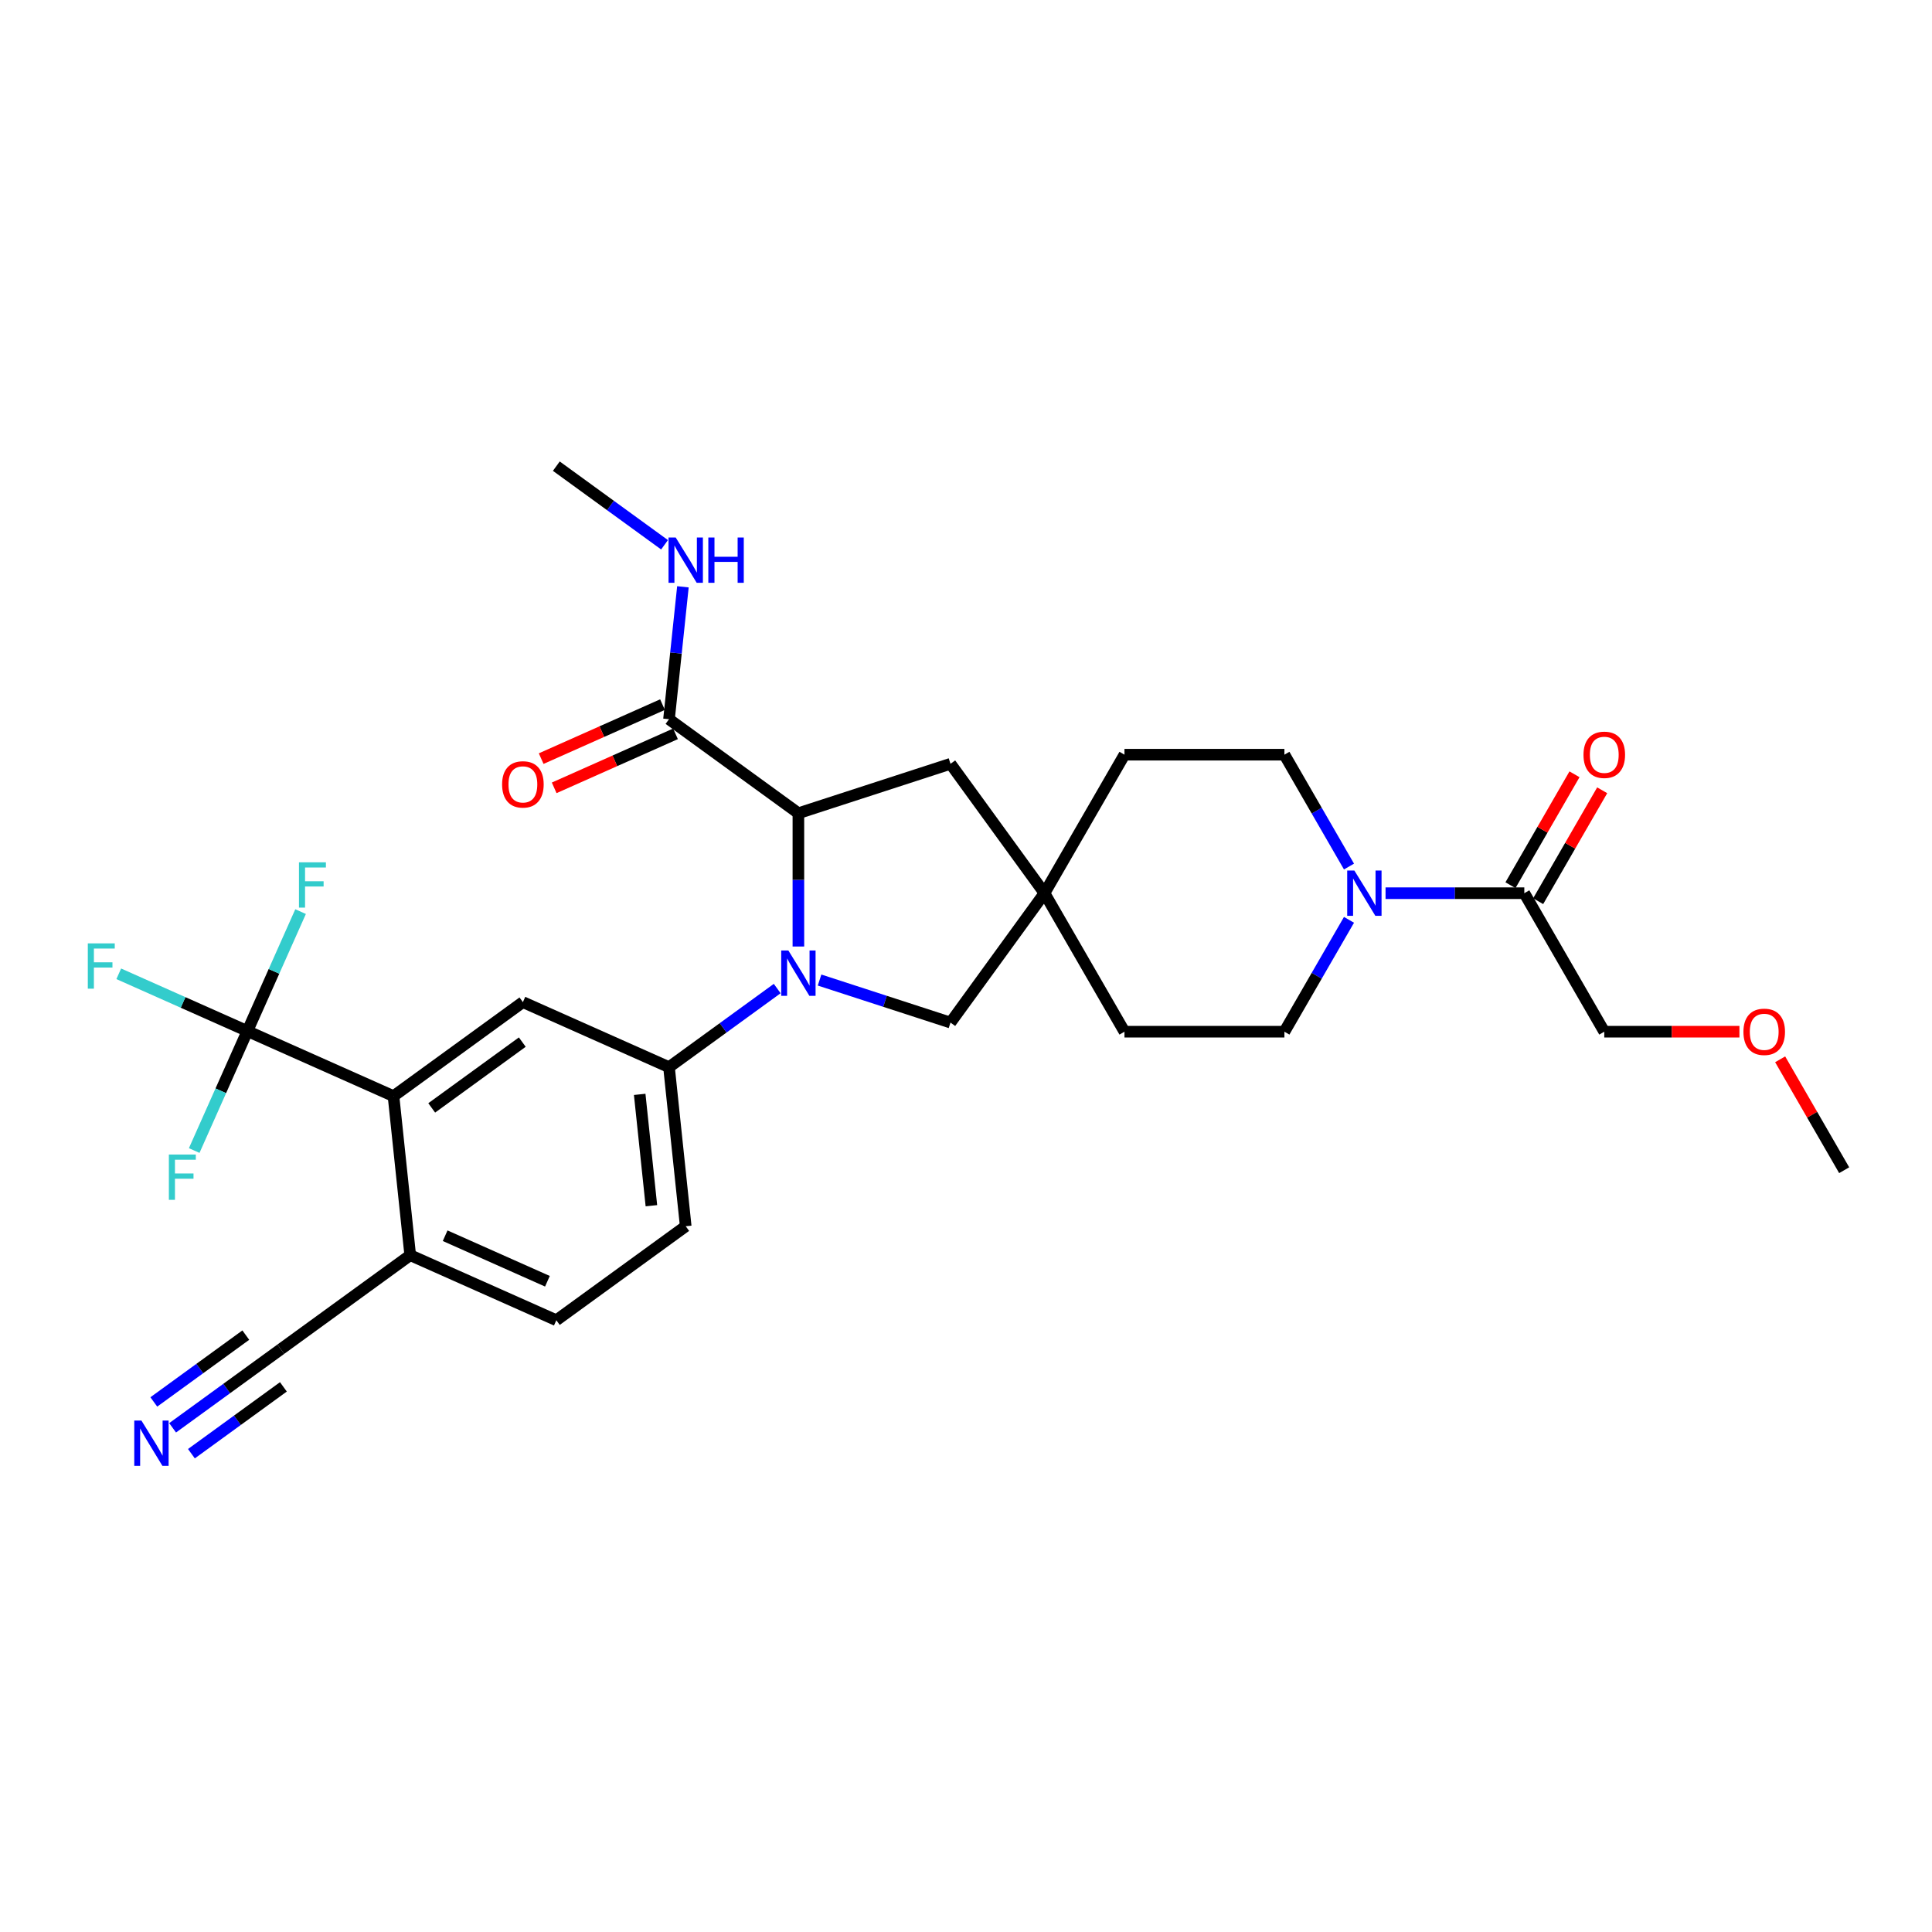 <?xml version='1.0' encoding='iso-8859-1'?>
<svg version='1.1' baseProfile='full'
              xmlns='http://www.w3.org/2000/svg'
                      xmlns:rdkit='http://www.rdkit.org/xml'
                      xmlns:xlink='http://www.w3.org/1999/xlink'
                  xml:space='preserve'
width='1000px' height='1000px' viewBox='0 0 1000 1000'>
<!-- END OF HEADER -->
<rect style='opacity:1.0;fill:#FFFFFF;stroke:none' width='1000' height='1000' x='0' y='0'> </rect>
<path class='bond-0' d='M 413.245,489.916 L 413.245,455.42' style='fill:none;fill-rule:evenodd;stroke:#0000FF;stroke-width:6px;stroke-linecap:butt;stroke-linejoin:miter;stroke-opacity:1' />
<path class='bond-0' d='M 413.245,455.42 L 413.245,420.925' style='fill:none;fill-rule:evenodd;stroke:#000000;stroke-width:6px;stroke-linecap:butt;stroke-linejoin:miter;stroke-opacity:1' />
<path class='bond-2' d='M 402.285,511.67 L 374.279,532.018' style='fill:none;fill-rule:evenodd;stroke:#0000FF;stroke-width:6px;stroke-linecap:butt;stroke-linejoin:miter;stroke-opacity:1' />
<path class='bond-2' d='M 374.279,532.018 L 346.273,552.365' style='fill:none;fill-rule:evenodd;stroke:#000000;stroke-width:6px;stroke-linecap:butt;stroke-linejoin:miter;stroke-opacity:1' />
<path class='bond-9' d='M 424.206,507.268 L 458.091,518.278' style='fill:none;fill-rule:evenodd;stroke:#0000FF;stroke-width:6px;stroke-linecap:butt;stroke-linejoin:miter;stroke-opacity:1' />
<path class='bond-9' d='M 458.091,518.278 L 491.976,529.288' style='fill:none;fill-rule:evenodd;stroke:#000000;stroke-width:6px;stroke-linecap:butt;stroke-linejoin:miter;stroke-opacity:1' />
<path class='bond-6' d='M 413.245,420.925 L 346.273,372.267' style='fill:none;fill-rule:evenodd;stroke:#000000;stroke-width:6px;stroke-linecap:butt;stroke-linejoin:miter;stroke-opacity:1' />
<path class='bond-13' d='M 413.245,420.925 L 491.976,395.344' style='fill:none;fill-rule:evenodd;stroke:#000000;stroke-width:6px;stroke-linecap:butt;stroke-linejoin:miter;stroke-opacity:1' />
<path class='bond-1' d='M 128.05,533.682 L 203.676,567.353' style='fill:none;fill-rule:evenodd;stroke:#000000;stroke-width:6px;stroke-linecap:butt;stroke-linejoin:miter;stroke-opacity:1' />
<path class='bond-20' d='M 128.05,533.682 L 94.757,518.86' style='fill:none;fill-rule:evenodd;stroke:#000000;stroke-width:6px;stroke-linecap:butt;stroke-linejoin:miter;stroke-opacity:1' />
<path class='bond-20' d='M 94.757,518.86 L 61.465,504.037' style='fill:none;fill-rule:evenodd;stroke:#33CCCC;stroke-width:6px;stroke-linecap:butt;stroke-linejoin:miter;stroke-opacity:1' />
<path class='bond-21' d='M 128.05,533.682 L 114.285,564.599' style='fill:none;fill-rule:evenodd;stroke:#000000;stroke-width:6px;stroke-linecap:butt;stroke-linejoin:miter;stroke-opacity:1' />
<path class='bond-21' d='M 114.285,564.599 L 100.52,595.516' style='fill:none;fill-rule:evenodd;stroke:#33CCCC;stroke-width:6px;stroke-linecap:butt;stroke-linejoin:miter;stroke-opacity:1' />
<path class='bond-22' d='M 128.05,533.682 L 141.815,502.766' style='fill:none;fill-rule:evenodd;stroke:#000000;stroke-width:6px;stroke-linecap:butt;stroke-linejoin:miter;stroke-opacity:1' />
<path class='bond-22' d='M 141.815,502.766 L 155.58,471.849' style='fill:none;fill-rule:evenodd;stroke:#33CCCC;stroke-width:6px;stroke-linecap:butt;stroke-linejoin:miter;stroke-opacity:1' />
<path class='bond-5' d='M 346.273,552.365 L 270.648,518.695' style='fill:none;fill-rule:evenodd;stroke:#000000;stroke-width:6px;stroke-linecap:butt;stroke-linejoin:miter;stroke-opacity:1' />
<path class='bond-16' d='M 346.273,552.365 L 354.926,634.694' style='fill:none;fill-rule:evenodd;stroke:#000000;stroke-width:6px;stroke-linecap:butt;stroke-linejoin:miter;stroke-opacity:1' />
<path class='bond-16' d='M 331.105,566.445 L 337.163,624.076' style='fill:none;fill-rule:evenodd;stroke:#000000;stroke-width:6px;stroke-linecap:butt;stroke-linejoin:miter;stroke-opacity:1' />
<path class='bond-3' d='M 203.676,567.353 L 270.648,518.695' style='fill:none;fill-rule:evenodd;stroke:#000000;stroke-width:6px;stroke-linecap:butt;stroke-linejoin:miter;stroke-opacity:1' />
<path class='bond-3' d='M 223.453,573.449 L 270.334,539.388' style='fill:none;fill-rule:evenodd;stroke:#000000;stroke-width:6px;stroke-linecap:butt;stroke-linejoin:miter;stroke-opacity:1' />
<path class='bond-32' d='M 203.676,567.353 L 212.329,649.682' style='fill:none;fill-rule:evenodd;stroke:#000000;stroke-width:6px;stroke-linecap:butt;stroke-linejoin:miter;stroke-opacity:1' />
<path class='bond-4' d='M 698.236,476.108 L 681.522,505.058' style='fill:none;fill-rule:evenodd;stroke:#0000FF;stroke-width:6px;stroke-linecap:butt;stroke-linejoin:miter;stroke-opacity:1' />
<path class='bond-4' d='M 681.522,505.058 L 664.808,534.008' style='fill:none;fill-rule:evenodd;stroke:#000000;stroke-width:6px;stroke-linecap:butt;stroke-linejoin:miter;stroke-opacity:1' />
<path class='bond-7' d='M 717.159,462.316 L 753.07,462.316' style='fill:none;fill-rule:evenodd;stroke:#0000FF;stroke-width:6px;stroke-linecap:butt;stroke-linejoin:miter;stroke-opacity:1' />
<path class='bond-7' d='M 753.07,462.316 L 788.981,462.316' style='fill:none;fill-rule:evenodd;stroke:#000000;stroke-width:6px;stroke-linecap:butt;stroke-linejoin:miter;stroke-opacity:1' />
<path class='bond-31' d='M 698.236,448.525 L 681.522,419.575' style='fill:none;fill-rule:evenodd;stroke:#0000FF;stroke-width:6px;stroke-linecap:butt;stroke-linejoin:miter;stroke-opacity:1' />
<path class='bond-31' d='M 681.522,419.575 L 664.808,390.625' style='fill:none;fill-rule:evenodd;stroke:#000000;stroke-width:6px;stroke-linecap:butt;stroke-linejoin:miter;stroke-opacity:1' />
<path class='bond-17' d='M 342.906,364.704 L 311.509,378.683' style='fill:none;fill-rule:evenodd;stroke:#000000;stroke-width:6px;stroke-linecap:butt;stroke-linejoin:miter;stroke-opacity:1' />
<path class='bond-17' d='M 311.509,378.683 L 280.112,392.662' style='fill:none;fill-rule:evenodd;stroke:#FF0000;stroke-width:6px;stroke-linecap:butt;stroke-linejoin:miter;stroke-opacity:1' />
<path class='bond-17' d='M 349.64,379.829 L 318.243,393.808' style='fill:none;fill-rule:evenodd;stroke:#000000;stroke-width:6px;stroke-linecap:butt;stroke-linejoin:miter;stroke-opacity:1' />
<path class='bond-17' d='M 318.243,393.808 L 286.846,407.787' style='fill:none;fill-rule:evenodd;stroke:#FF0000;stroke-width:6px;stroke-linecap:butt;stroke-linejoin:miter;stroke-opacity:1' />
<path class='bond-23' d='M 346.273,372.267 L 349.875,337.998' style='fill:none;fill-rule:evenodd;stroke:#000000;stroke-width:6px;stroke-linecap:butt;stroke-linejoin:miter;stroke-opacity:1' />
<path class='bond-23' d='M 349.875,337.998 L 353.477,303.73' style='fill:none;fill-rule:evenodd;stroke:#0000FF;stroke-width:6px;stroke-linecap:butt;stroke-linejoin:miter;stroke-opacity:1' />
<path class='bond-18' d='M 796.15,466.455 L 812.721,437.754' style='fill:none;fill-rule:evenodd;stroke:#000000;stroke-width:6px;stroke-linecap:butt;stroke-linejoin:miter;stroke-opacity:1' />
<path class='bond-18' d='M 812.721,437.754 L 829.292,409.052' style='fill:none;fill-rule:evenodd;stroke:#FF0000;stroke-width:6px;stroke-linecap:butt;stroke-linejoin:miter;stroke-opacity:1' />
<path class='bond-18' d='M 781.812,458.177 L 798.383,429.475' style='fill:none;fill-rule:evenodd;stroke:#000000;stroke-width:6px;stroke-linecap:butt;stroke-linejoin:miter;stroke-opacity:1' />
<path class='bond-18' d='M 798.383,429.475 L 814.954,400.774' style='fill:none;fill-rule:evenodd;stroke:#FF0000;stroke-width:6px;stroke-linecap:butt;stroke-linejoin:miter;stroke-opacity:1' />
<path class='bond-26' d='M 788.981,462.316 L 830.372,534.008' style='fill:none;fill-rule:evenodd;stroke:#000000;stroke-width:6px;stroke-linecap:butt;stroke-linejoin:miter;stroke-opacity:1' />
<path class='bond-8' d='M 540.634,462.316 L 491.976,529.288' style='fill:none;fill-rule:evenodd;stroke:#000000;stroke-width:6px;stroke-linecap:butt;stroke-linejoin:miter;stroke-opacity:1' />
<path class='bond-24' d='M 540.634,462.316 L 582.025,390.625' style='fill:none;fill-rule:evenodd;stroke:#000000;stroke-width:6px;stroke-linecap:butt;stroke-linejoin:miter;stroke-opacity:1' />
<path class='bond-25' d='M 540.634,462.316 L 582.025,534.008' style='fill:none;fill-rule:evenodd;stroke:#000000;stroke-width:6px;stroke-linecap:butt;stroke-linejoin:miter;stroke-opacity:1' />
<path class='bond-30' d='M 540.634,462.316 L 491.976,395.344' style='fill:none;fill-rule:evenodd;stroke:#000000;stroke-width:6px;stroke-linecap:butt;stroke-linejoin:miter;stroke-opacity:1' />
<path class='bond-10' d='M 89.344,739.035 L 117.35,718.688' style='fill:none;fill-rule:evenodd;stroke:#0000FF;stroke-width:6px;stroke-linecap:butt;stroke-linejoin:miter;stroke-opacity:1' />
<path class='bond-10' d='M 117.35,718.688 L 145.356,698.34' style='fill:none;fill-rule:evenodd;stroke:#000000;stroke-width:6px;stroke-linecap:butt;stroke-linejoin:miter;stroke-opacity:1' />
<path class='bond-10' d='M 99.076,752.429 L 122.881,735.134' style='fill:none;fill-rule:evenodd;stroke:#0000FF;stroke-width:6px;stroke-linecap:butt;stroke-linejoin:miter;stroke-opacity:1' />
<path class='bond-10' d='M 122.881,735.134 L 146.686,717.839' style='fill:none;fill-rule:evenodd;stroke:#000000;stroke-width:6px;stroke-linecap:butt;stroke-linejoin:miter;stroke-opacity:1' />
<path class='bond-10' d='M 79.613,725.641 L 103.418,708.345' style='fill:none;fill-rule:evenodd;stroke:#0000FF;stroke-width:6px;stroke-linecap:butt;stroke-linejoin:miter;stroke-opacity:1' />
<path class='bond-10' d='M 103.418,708.345 L 127.223,691.05' style='fill:none;fill-rule:evenodd;stroke:#000000;stroke-width:6px;stroke-linecap:butt;stroke-linejoin:miter;stroke-opacity:1' />
<path class='bond-11' d='M 145.356,698.34 L 212.329,649.682' style='fill:none;fill-rule:evenodd;stroke:#000000;stroke-width:6px;stroke-linecap:butt;stroke-linejoin:miter;stroke-opacity:1' />
<path class='bond-12' d='M 212.329,649.682 L 287.954,683.352' style='fill:none;fill-rule:evenodd;stroke:#000000;stroke-width:6px;stroke-linecap:butt;stroke-linejoin:miter;stroke-opacity:1' />
<path class='bond-12' d='M 230.407,639.607 L 283.344,663.177' style='fill:none;fill-rule:evenodd;stroke:#000000;stroke-width:6px;stroke-linecap:butt;stroke-linejoin:miter;stroke-opacity:1' />
<path class='bond-14' d='M 664.808,390.625 L 582.025,390.625' style='fill:none;fill-rule:evenodd;stroke:#000000;stroke-width:6px;stroke-linecap:butt;stroke-linejoin:miter;stroke-opacity:1' />
<path class='bond-15' d='M 664.808,534.008 L 582.025,534.008' style='fill:none;fill-rule:evenodd;stroke:#000000;stroke-width:6px;stroke-linecap:butt;stroke-linejoin:miter;stroke-opacity:1' />
<path class='bond-19' d='M 354.926,634.694 L 287.954,683.352' style='fill:none;fill-rule:evenodd;stroke:#000000;stroke-width:6px;stroke-linecap:butt;stroke-linejoin:miter;stroke-opacity:1' />
<path class='bond-28' d='M 343.966,281.975 L 315.96,261.627' style='fill:none;fill-rule:evenodd;stroke:#0000FF;stroke-width:6px;stroke-linecap:butt;stroke-linejoin:miter;stroke-opacity:1' />
<path class='bond-28' d='M 315.96,261.627 L 287.954,241.28' style='fill:none;fill-rule:evenodd;stroke:#000000;stroke-width:6px;stroke-linecap:butt;stroke-linejoin:miter;stroke-opacity:1' />
<path class='bond-27' d='M 830.372,534.008 L 865.348,534.008' style='fill:none;fill-rule:evenodd;stroke:#000000;stroke-width:6px;stroke-linecap:butt;stroke-linejoin:miter;stroke-opacity:1' />
<path class='bond-27' d='M 865.348,534.008 L 900.323,534.008' style='fill:none;fill-rule:evenodd;stroke:#FF0000;stroke-width:6px;stroke-linecap:butt;stroke-linejoin:miter;stroke-opacity:1' />
<path class='bond-29' d='M 921.404,548.296 L 937.975,576.998' style='fill:none;fill-rule:evenodd;stroke:#FF0000;stroke-width:6px;stroke-linecap:butt;stroke-linejoin:miter;stroke-opacity:1' />
<path class='bond-29' d='M 937.975,576.998 L 954.545,605.699' style='fill:none;fill-rule:evenodd;stroke:#000000;stroke-width:6px;stroke-linecap:butt;stroke-linejoin:miter;stroke-opacity:1' />
<path  class='atom-0' d='M 408.063 491.985
L 415.745 504.403
Q 416.507 505.628, 417.732 507.846
Q 418.957 510.065, 419.024 510.197
L 419.024 491.985
L 422.136 491.985
L 422.136 515.429
L 418.924 515.429
L 410.679 501.853
Q 409.719 500.264, 408.692 498.442
Q 407.699 496.621, 407.401 496.058
L 407.401 515.429
L 404.355 515.429
L 404.355 491.985
L 408.063 491.985
' fill='#0000FF'/>
<path  class='atom-5' d='M 701.017 450.594
L 708.699 463.011
Q 709.46 464.237, 710.685 466.455
Q 711.911 468.674, 711.977 468.806
L 711.977 450.594
L 715.089 450.594
L 715.089 474.038
L 711.878 474.038
L 703.632 460.462
Q 702.672 458.872, 701.646 457.051
Q 700.652 455.23, 700.354 454.667
L 700.354 474.038
L 697.308 474.038
L 697.308 450.594
L 701.017 450.594
' fill='#0000FF'/>
<path  class='atom-11' d='M 73.202 735.276
L 80.884 747.694
Q 81.646 748.919, 82.871 751.137
Q 84.096 753.356, 84.162 753.488
L 84.162 735.276
L 87.275 735.276
L 87.275 758.72
L 84.063 758.72
L 75.818 745.144
Q 74.858 743.554, 73.831 741.733
Q 72.838 739.912, 72.54 739.349
L 72.54 758.72
L 69.493 758.72
L 69.493 735.276
L 73.202 735.276
' fill='#0000FF'/>
<path  class='atom-18' d='M 259.886 406.004
Q 259.886 400.374, 262.668 397.229
Q 265.449 394.083, 270.648 394.083
Q 275.846 394.083, 278.628 397.229
Q 281.409 400.374, 281.409 406.004
Q 281.409 411.699, 278.595 414.944
Q 275.78 418.156, 270.648 418.156
Q 265.482 418.156, 262.668 414.944
Q 259.886 411.732, 259.886 406.004
M 270.648 415.507
Q 274.224 415.507, 276.145 413.123
Q 278.098 410.706, 278.098 406.004
Q 278.098 401.401, 276.145 399.083
Q 274.224 396.732, 270.648 396.732
Q 267.072 396.732, 265.118 399.05
Q 263.197 401.368, 263.197 406.004
Q 263.197 410.739, 265.118 413.123
Q 267.072 415.507, 270.648 415.507
' fill='#FF0000'/>
<path  class='atom-19' d='M 819.61 390.691
Q 819.61 385.062, 822.392 381.916
Q 825.173 378.77, 830.372 378.77
Q 835.571 378.77, 838.352 381.916
Q 841.134 385.062, 841.134 390.691
Q 841.134 396.386, 838.319 399.631
Q 835.505 402.843, 830.372 402.843
Q 825.206 402.843, 822.392 399.631
Q 819.61 396.419, 819.61 390.691
M 830.372 400.194
Q 833.948 400.194, 835.869 397.81
Q 837.822 395.393, 837.822 390.691
Q 837.822 386.088, 835.869 383.77
Q 833.948 381.419, 830.372 381.419
Q 826.796 381.419, 824.842 383.737
Q 822.922 386.055, 822.922 390.691
Q 822.922 395.426, 824.842 397.81
Q 826.796 400.194, 830.372 400.194
' fill='#FF0000'/>
<path  class='atom-21' d='M 45.455 488.29
L 59.395 488.29
L 59.395 490.972
L 48.6 490.972
L 48.6 498.091
L 58.203 498.091
L 58.203 500.807
L 48.6 500.807
L 48.6 511.734
L 45.455 511.734
L 45.455 488.29
' fill='#33CCCC'/>
<path  class='atom-22' d='M 87.409 597.586
L 101.35 597.586
L 101.35 600.268
L 90.555 600.268
L 90.555 607.387
L 100.158 607.387
L 100.158 610.103
L 90.555 610.103
L 90.555 621.03
L 87.409 621.03
L 87.409 597.586
' fill='#33CCCC'/>
<path  class='atom-23' d='M 154.75 446.335
L 168.691 446.335
L 168.691 449.017
L 157.896 449.017
L 157.896 456.137
L 167.499 456.137
L 167.499 458.852
L 157.896 458.852
L 157.896 469.779
L 154.75 469.779
L 154.75 446.335
' fill='#33CCCC'/>
<path  class='atom-24' d='M 349.744 278.216
L 357.426 290.633
Q 358.188 291.859, 359.413 294.077
Q 360.638 296.296, 360.704 296.428
L 360.704 278.216
L 363.817 278.216
L 363.817 301.66
L 360.605 301.66
L 352.36 288.084
Q 351.4 286.494, 350.373 284.673
Q 349.38 282.852, 349.082 282.289
L 349.082 301.66
L 346.035 301.66
L 346.035 278.216
L 349.744 278.216
' fill='#0000FF'/>
<path  class='atom-24' d='M 366.632 278.216
L 369.81 278.216
L 369.81 288.183
L 381.797 288.183
L 381.797 278.216
L 384.976 278.216
L 384.976 301.66
L 381.797 301.66
L 381.797 290.832
L 369.81 290.832
L 369.81 301.66
L 366.632 301.66
L 366.632 278.216
' fill='#0000FF'/>
<path  class='atom-28' d='M 902.393 534.074
Q 902.393 528.445, 905.174 525.299
Q 907.956 522.153, 913.154 522.153
Q 918.353 522.153, 921.135 525.299
Q 923.916 528.445, 923.916 534.074
Q 923.916 539.769, 921.101 543.014
Q 918.287 546.226, 913.154 546.226
Q 907.989 546.226, 905.174 543.014
Q 902.393 539.802, 902.393 534.074
M 913.154 543.577
Q 916.731 543.577, 918.651 541.193
Q 920.605 538.776, 920.605 534.074
Q 920.605 529.471, 918.651 527.153
Q 916.731 524.802, 913.154 524.802
Q 909.578 524.802, 907.624 527.12
Q 905.704 529.438, 905.704 534.074
Q 905.704 538.809, 907.624 541.193
Q 909.578 543.577, 913.154 543.577
' fill='#FF0000'/>
</svg>

